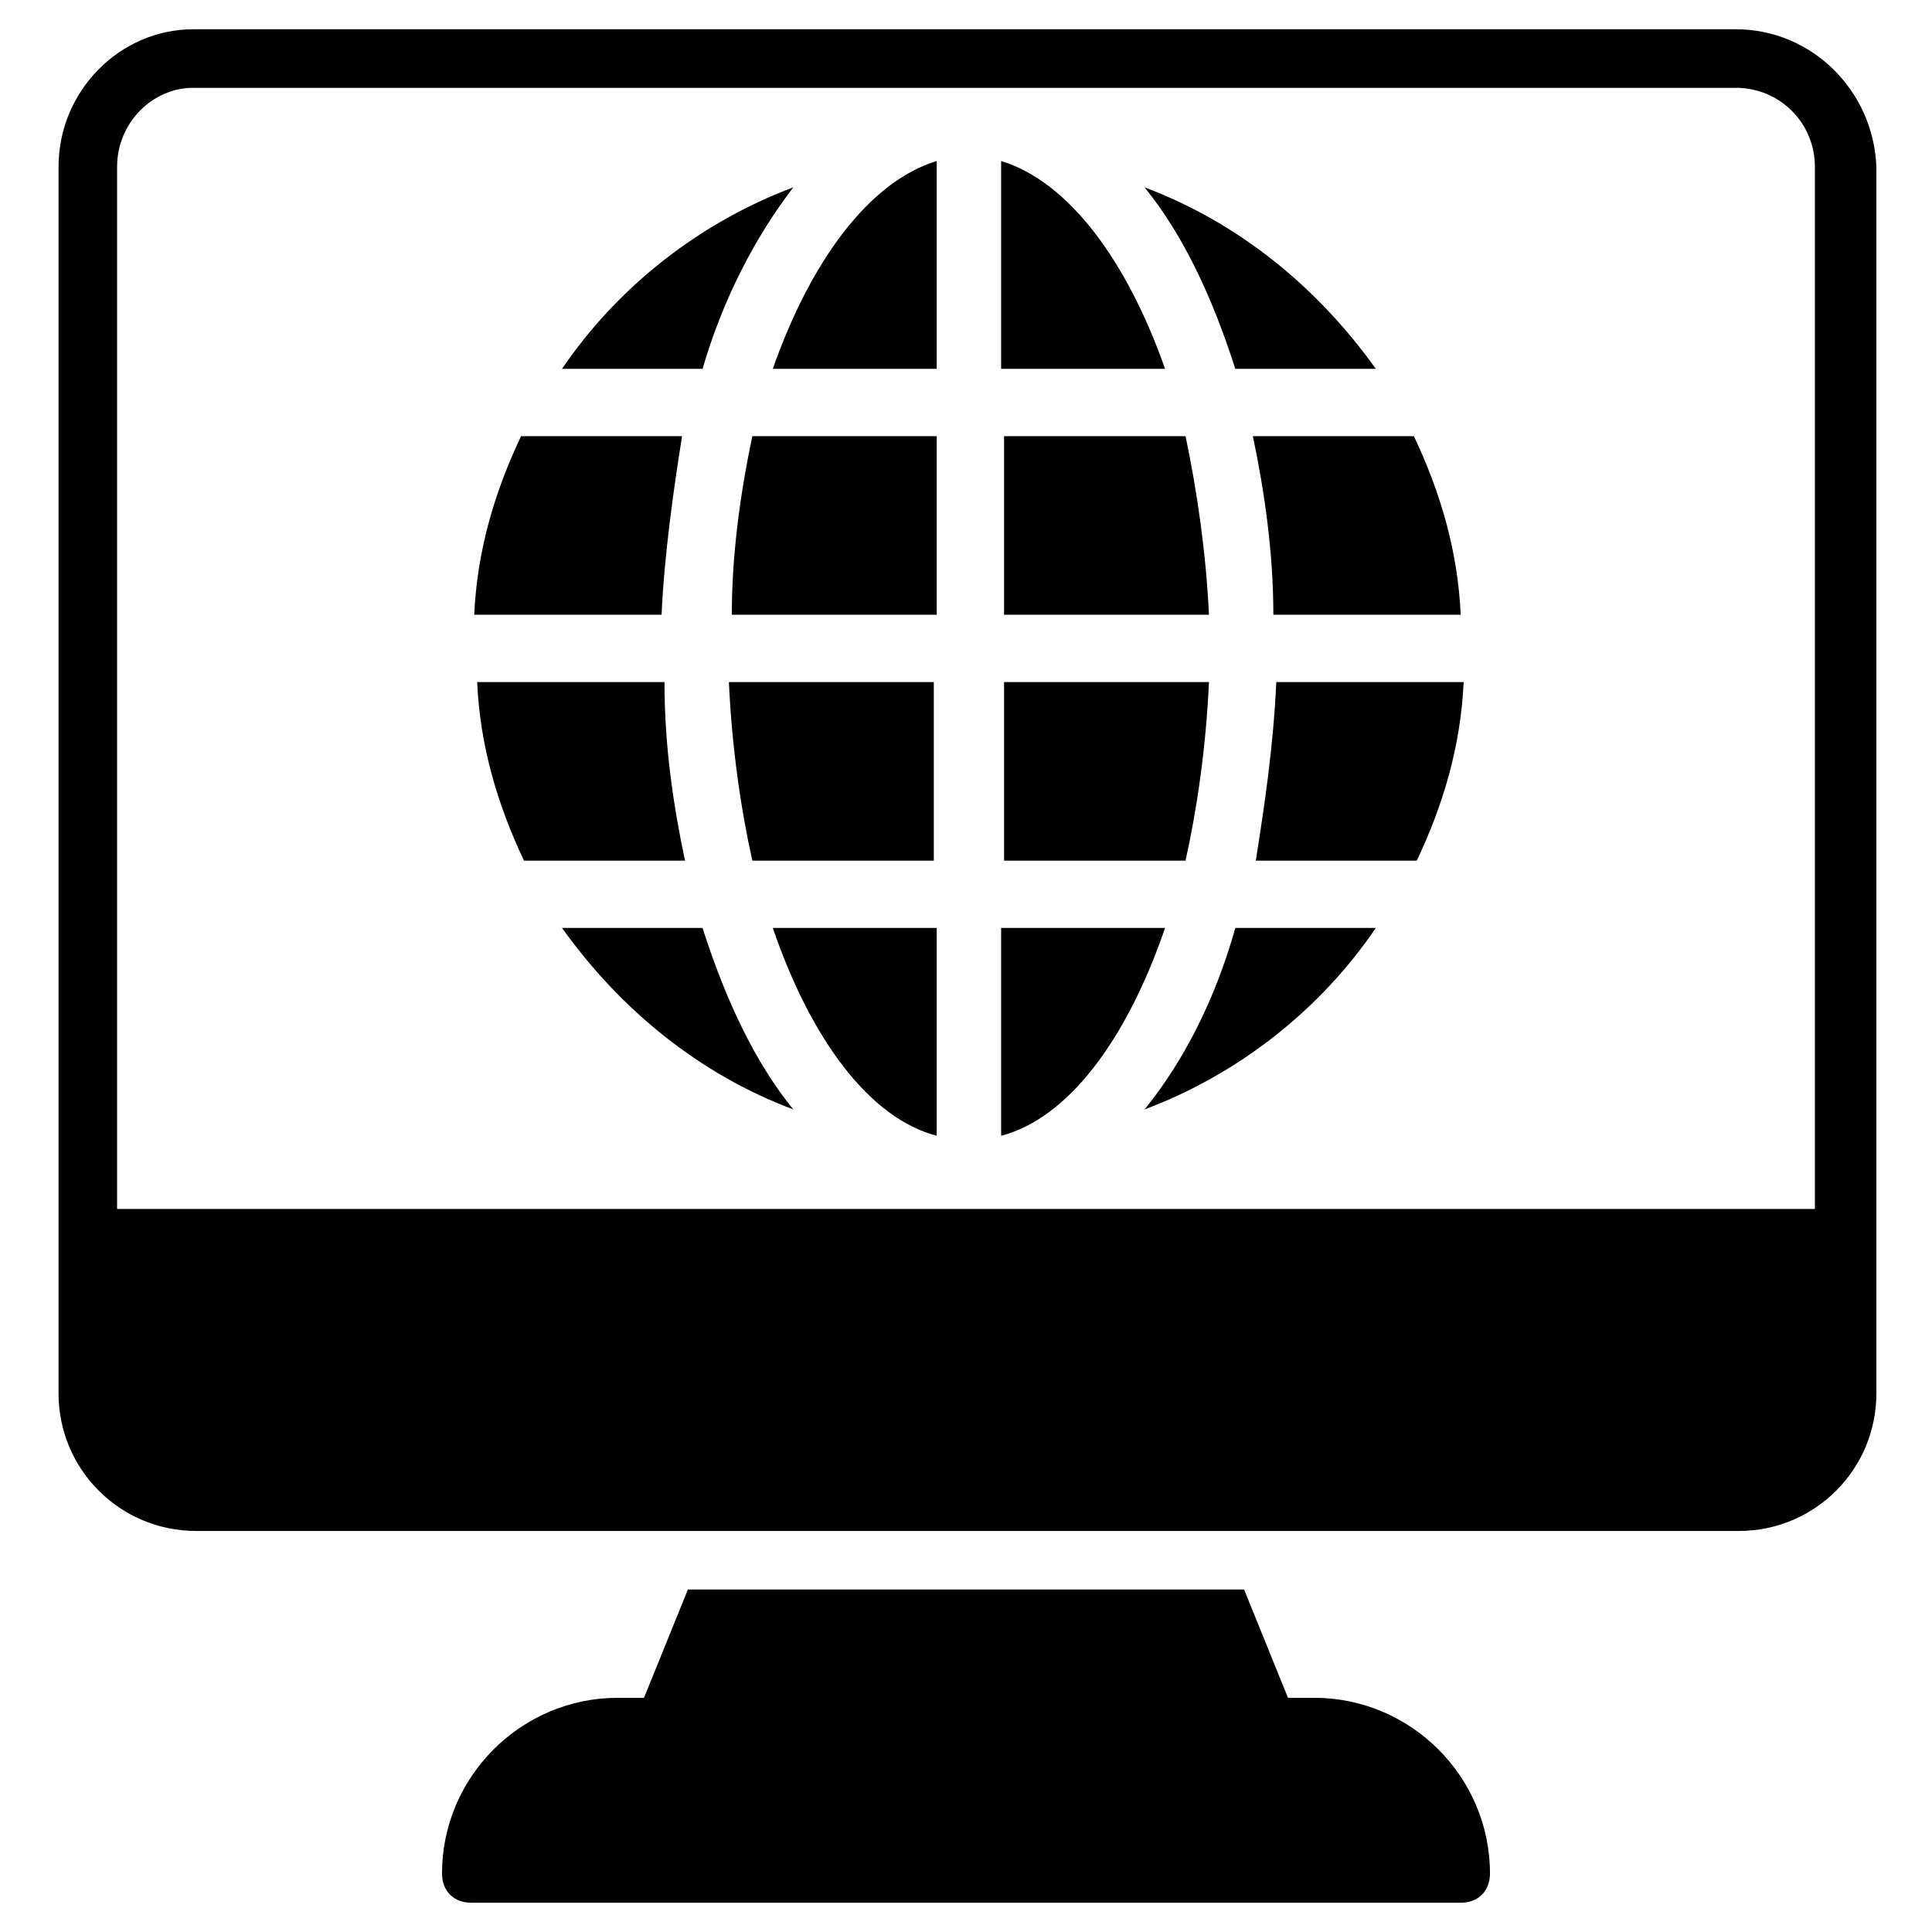 <?xml version="1.0" encoding="UTF-8"?>
<svg xmlns="http://www.w3.org/2000/svg" id="Layer_1" height="512" viewBox="0 0 66 66" width="512">
  <g>
    <path d="m59.3 1h-52.7c-2.5 0-4.6 2.1-4.6 4.7v41.9c0 2.6 2.1 4.7 4.7 4.7h52.7c2.6 0 4.7-2.1 4.7-4.7v-41.9c-.1-2.6-2.2-4.7-4.8-4.7zm2.7 40.3h-58v-35.6c0-1.5 1.2-2.7 2.6-2.7h52.7c1.5 0 2.7 1.2 2.7 2.7z"></path>
    <g>
      <path d="m23.4 29.4h-5.5c-.9-1.9-1.5-3.9-1.6-6.1h6.4c0 2.2.3 4.2.7 6.1z"></path>
      <path d="m22.6 21h-6.4c.1-2.2.7-4.2 1.6-6.1h5.5c-.3 1.9-.6 4-.7 6.1z"></path>
      <path d="m24 31.7c.8 2.5 1.8 4.6 3.1 6.2-3.2-1.2-5.9-3.4-7.9-6.2z"></path>
      <path d="m24 12.6h-4.8c1.9-2.8 4.7-5 7.9-6.2-1.3 1.7-2.4 3.8-3.1 6.2z"></path>
      <path d="m32 5.5v7.1h-5.6c1.3-3.7 3.3-6.4 5.6-7.1z"></path>
      <path d="m25.7 14.9h6.3v6.1h-7c0-2.1.3-4.2.7-6.1z"></path>
      <path d="m24.9 23.3h7v6.1h-6.2c-.4-1.8-.7-3.9-.8-6.1z"></path>
      <path d="m26.4 31.7h5.6v7.1c-2.3-.6-4.3-3.3-5.6-7.1z"></path>
      <path d="m39.8 31.7c-1.3 3.8-3.3 6.5-5.6 7.1v-7.1z"></path>
      <path d="m39.8 12.6h-5.6v-7.1c2.3.7 4.3 3.4 5.6 7.1z"></path>
      <path d="m40.5 29.4h-6.2v-6.1h7c-.1 2.2-.4 4.3-.8 6.1z"></path>
      <path d="m41.3 21h-7v-6.1h6.2c.4 1.9.7 4 .8 6.1z"></path>
      <path d="m42.2 31.7h4.8c-1.9 2.8-4.7 5-7.9 6.2 1.3-1.6 2.4-3.7 3.1-6.2z"></path>
      <path d="m42.2 12.6c-.8-2.5-1.8-4.6-3.1-6.2 3.2 1.2 5.9 3.4 7.9 6.2z"></path>
      <path d="m43.6 23.3h6.4c-.1 2.2-.7 4.2-1.6 6.1h-5.5c.3-1.9.6-3.9.7-6.1z"></path>
      <path d="m42.8 14.9h5.5c.9 1.9 1.5 3.9 1.6 6.1h-6.4c0-2.1-.3-4.2-.7-6.1z"></path>
    </g>
    <g>
      <path d="m50.9 64c0 .6-.4 1-1 1h-33.8c-.6 0-1-.4-1-1 0-3.3 2.7-6 6-6h.9l1.5-3.7h19l1.5 3.7h.9c3.3 0 6 2.7 6 6z"></path>
    </g>
  </g>
</svg>
